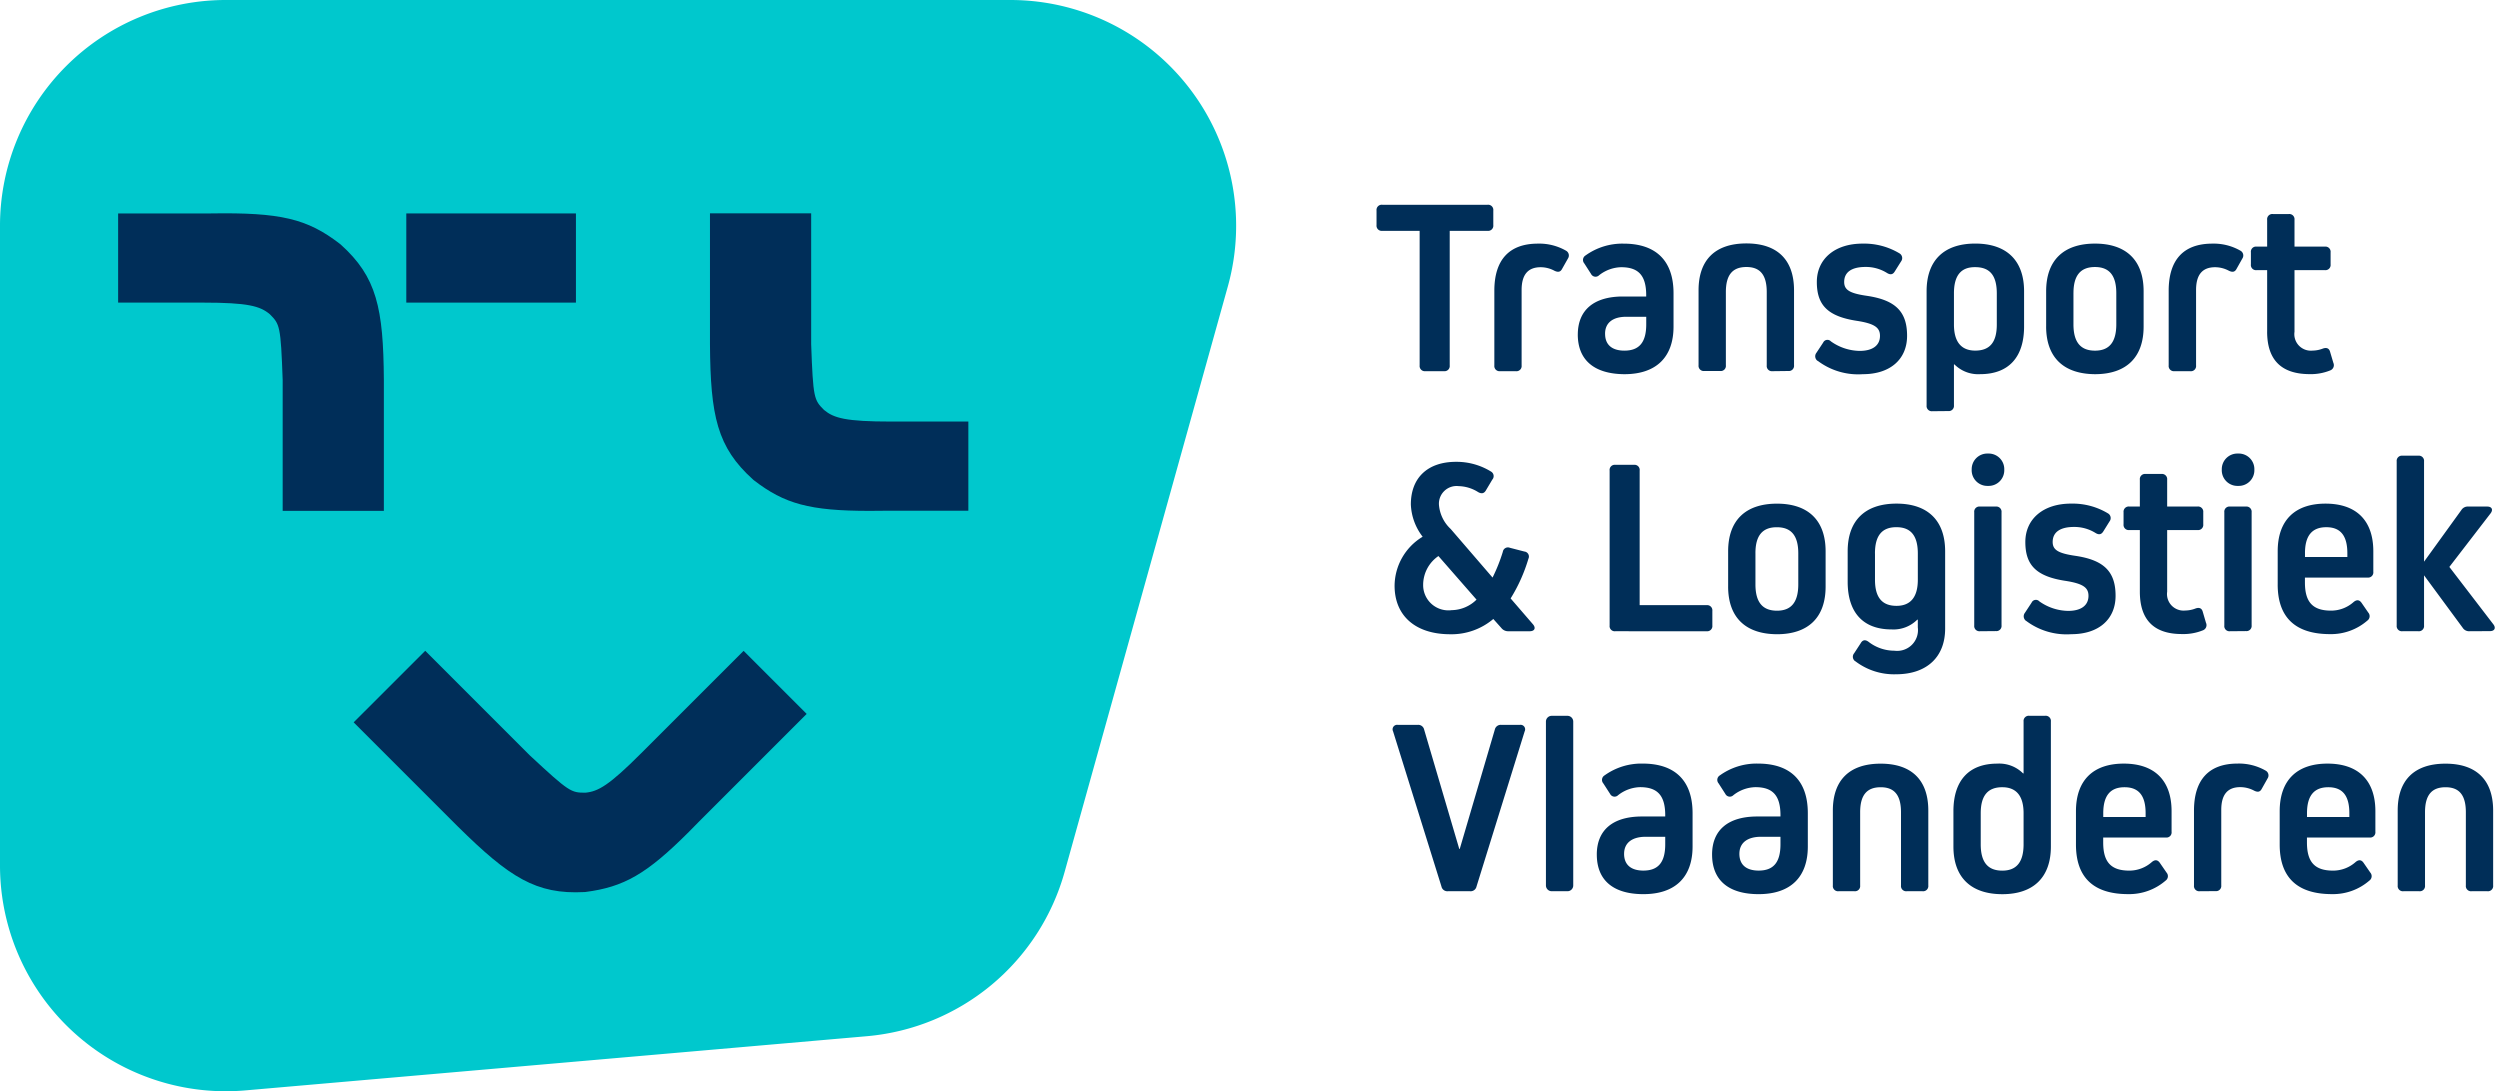 <svg id="Group_11642" data-name="Group 11642" xmlns="http://www.w3.org/2000/svg" width="240.539" height="104.997" viewBox="0 0 240.539 104.997">
  <g id="Group_11641" data-name="Group 11641">
    <path id="Path_12689" data-name="Path 12689" d="M83.4,99.7,23.61,104.913A21.723,21.723,0,0,1,0,83.273V21.723A21.723,21.723,0,0,1,21.723,0H97.214a21.722,21.722,0,0,1,20.924,27.556L102.433,83.892A21.723,21.723,0,0,1,83.4,99.7" fill="#00c8cd"/>
    <path id="Union_2" data-name="Union 2" d="M15669.342-369.74v-3.209c0-2.961,1.639-4.58,4.6-4.58s4.607,1.618,4.607,4.58v1.981a.5.5,0,0,1-.556.551h-6.028v.484c0,1.9.771,2.7,2.508,2.7a3.25,3.25,0,0,0,2.17-.823c.287-.24.556-.24.771.075l.65.941a.523.523,0,0,1-.095.768,5.33,5.33,0,0,1-3.591,1.3C15671.079-364.967,15669.342-366.534,15669.342-369.74Zm2.627-3.016v.362h4.075v-.362c0-1.685-.649-2.5-2.023-2.5S15671.969-374.441,15671.969-372.756Zm-22.229,3.016v-3.209c0-2.961,1.638-4.58,4.6-4.58s4.6,1.618,4.6,4.58v1.981a.494.494,0,0,1-.551.551h-6.029v.484c0,1.9.772,2.7,2.509,2.7a3.259,3.259,0,0,0,2.17-.823c.287-.24.551-.24.771.075l.649.941a.522.522,0,0,1-.094.768,5.343,5.343,0,0,1-3.6,1.3C15651.473-364.967,15649.74-366.534,15649.74-369.74Zm2.626-3.016v.362h4.076v-.362c0-1.685-.654-2.5-2.028-2.5S15652.366-374.441,15652.366-372.756Zm-14.416,3.209v-3.4c0-2.961,1.493-4.58,4.218-4.58a3.242,3.242,0,0,1,2.484.941h.048v-4.989a.5.5,0,0,1,.555-.555h1.517a.5.5,0,0,1,.555.555v12.03c0,2.941-1.661,4.58-4.674,4.58C15639.612-364.967,15637.95-366.605,15637.95-369.547Zm2.627-3.209v2.993c0,1.709.673,2.532,2.075,2.532,1.37,0,2.048-.823,2.048-2.532v-2.993c0-1.662-.7-2.5-2.048-2.5C15641.25-375.26,15640.577-374.441,15640.577-372.756Zm-25.848,3.977c0-2.335,1.521-3.662,4.34-3.662h2.24v-.122c0-1.9-.744-2.7-2.409-2.7a3.556,3.556,0,0,0-2.123.772.482.482,0,0,1-.771-.122l-.649-1.012a.507.507,0,0,1,.122-.772,6.051,6.051,0,0,1,3.662-1.134c3.087,0,4.8,1.614,4.8,4.773v3.209c0,2.941-1.666,4.58-4.726,4.58C15616.3-364.967,15614.729-366.318,15614.729-368.779Zm2.627-.071c0,1.063.677,1.614,1.858,1.614,1.445,0,2.095-.819,2.095-2.528v-.725h-1.878C15618.128-370.488,15617.356-369.909,15617.356-368.85Zm-13.719.071c0-2.335,1.52-3.662,4.339-3.662h2.245v-.122c0-1.9-.749-2.7-2.414-2.7a3.556,3.556,0,0,0-2.119.772.482.482,0,0,1-.771-.122l-.653-1.012a.507.507,0,0,1,.122-.772,6.065,6.065,0,0,1,3.666-1.134c3.083,0,4.8,1.614,4.8,4.773v3.209c0,2.941-1.666,4.58-4.726,4.58C15605.205-364.967,15603.638-366.318,15603.638-368.779Zm2.626-.071c0,1.063.678,1.614,1.858,1.614,1.445,0,2.1-.819,2.1-2.528v-.725h-1.883C15607.04-370.488,15606.264-369.909,15606.264-368.85Zm81.546,3.6a.5.5,0,0,1-.555-.555v-7.041c0-1.638-.626-2.41-1.953-2.41-1.347,0-1.977.772-1.977,2.41v7.041a.5.5,0,0,1-.552.555h-1.52a.5.5,0,0,1-.556-.555v-7.21c0-2.941,1.614-4.509,4.6-4.509,2.965,0,4.583,1.567,4.583,4.509v7.21a.5.5,0,0,1-.555.555Zm-26.158,0a.5.5,0,0,1-.555-.555V-373c0-2.965,1.421-4.532,4.193-4.532a5.145,5.145,0,0,1,2.7.677.525.525,0,0,1,.193.744l-.556.988c-.169.339-.409.362-.748.193a2.858,2.858,0,0,0-1.327-.335c-1.229,0-1.831.721-1.831,2.193v7.257a.5.5,0,0,1-.555.555Zm-28.189,0a.5.5,0,0,1-.556-.555v-7.041c0-1.638-.626-2.41-1.953-2.41-1.347,0-1.977.772-1.977,2.41v7.041a.5.5,0,0,1-.551.555h-1.521a.5.5,0,0,1-.555-.555v-7.21c0-2.941,1.614-4.509,4.6-4.509,2.969,0,4.584,1.567,4.584,4.509v7.21a.5.5,0,0,1-.556.555Zm-34.164,0a.557.557,0,0,1-.555-.555v-15.767a.554.554,0,0,1,.555-.555h1.521a.554.554,0,0,1,.551.555v15.767a.554.554,0,0,1-.551.555Zm-9.981,0a.578.578,0,0,1-.627-.457l-4.654-14.924a.435.435,0,0,1,.457-.626h1.906a.581.581,0,0,1,.626.457l3.378,11.478h.048l3.374-11.478a.582.582,0,0,1,.627-.457h1.783a.436.436,0,0,1,.461.626l-4.631,14.924a.58.58,0,0,1-.626.457Zm39.18-22.13a.523.523,0,0,1-.095-.772l.626-.961c.193-.339.457-.362.772-.122a4.061,4.061,0,0,0,2.48.843,2,2,0,0,0,2.244-2.241v-.748h-.051a3.23,3.23,0,0,1-2.48.941c-2.726,0-4.218-1.618-4.218-4.583v-2.938c0-2.945,1.662-4.583,4.7-4.583,3.016,0,4.678,1.638,4.678,4.583v7.446c0,2.725-1.76,4.391-4.726,4.391A6.14,6.14,0,0,1,15628.5-387.388Zm1.906-10.364v2.528c0,1.689.673,2.508,2.071,2.508,1.351,0,2.051-.843,2.051-2.508v-2.528c0-1.713-.677-2.532-2.051-2.532C15631.075-400.284,15630.4-399.465,15630.4-397.753Zm38.747,2.989v-3.205c0-2.965,1.638-4.583,4.6-4.583s4.6,1.618,4.6,4.583v1.977a.5.5,0,0,1-.551.555h-6.029v.48c0,1.9.772,2.7,2.509,2.7a3.253,3.253,0,0,0,2.17-.823c.287-.24.551-.24.771.075l.649.941a.522.522,0,0,1-.095.768,5.339,5.339,0,0,1-3.595,1.3C15670.886-389.991,15669.149-391.559,15669.149-394.764Zm2.626-3.012v.358h4.076v-.358c0-1.689-.654-2.508-2.024-2.508S15671.775-399.465,15671.775-397.776Zm-15.889,3.709V-400h-1.012a.5.5,0,0,1-.556-.555v-1.158a.5.5,0,0,1,.556-.551h1.012v-2.579a.5.5,0,0,1,.556-.555h1.52a.5.5,0,0,1,.552.555v2.579h2.918a.5.5,0,0,1,.555.551v1.158a.5.5,0,0,1-.555.555h-2.918v5.93a1.591,1.591,0,0,0,1.736,1.811,2.812,2.812,0,0,0,.988-.193c.339-.122.6-.051.7.311l.311,1.063a.532.532,0,0,1-.287.721,5,5,0,0,1-2.024.362C15657.237-389.991,15655.887-391.366,15655.887-394.067Zm-10.946,2.8a.545.545,0,0,1-.118-.772l.649-.988a.452.452,0,0,1,.744-.122,4.908,4.908,0,0,0,2.776.917c1.252,0,1.953-.532,1.953-1.449,0-.8-.532-1.181-2.245-1.445-2.819-.433-3.831-1.544-3.831-3.737,0-2.217,1.732-3.69,4.387-3.69a6.59,6.59,0,0,1,3.567.941.521.521,0,0,1,.146.772l-.6.965c-.192.311-.433.339-.748.146a3.843,3.843,0,0,0-2.075-.579c-1.323,0-2.047.5-2.047,1.445,0,.748.508,1.087,2.146,1.327,2.843.41,3.906,1.567,3.906,3.855,0,2.268-1.638,3.69-4.245,3.69A6.469,6.469,0,0,1,15644.94-391.267Zm-28.667-3.3v-3.4c0-2.965,1.662-4.583,4.7-4.583,3.012,0,4.678,1.618,4.678,4.583v3.4c0,2.965-1.666,4.58-4.678,4.58C15617.936-389.991,15616.273-391.606,15616.273-394.571Zm2.627-3.205v2.989c0,1.709.673,2.532,2.075,2.532,1.374,0,2.047-.823,2.047-2.532v-2.989c0-1.689-.673-2.508-2.047-2.508C15619.573-400.284,15618.9-399.465,15618.9-397.776Zm-34.72,3.13a5.552,5.552,0,0,1,2.7-4.725,5.415,5.415,0,0,1-1.135-3.107c0-2.607,1.662-4.1,4.34-4.1a6.311,6.311,0,0,1,3.374.937.505.505,0,0,1,.122.776l-.63,1.059c-.192.311-.456.311-.768.118a3.654,3.654,0,0,0-1.835-.551,1.7,1.7,0,0,0-1.9,1.784,3.561,3.561,0,0,0,1.131,2.339l4.028,4.674a16.327,16.327,0,0,0,.988-2.481.494.494,0,0,1,.673-.386l1.4.362a.486.486,0,0,1,.386.7,15.639,15.639,0,0,1-1.709,3.812l2.142,2.481c.315.362.17.677-.311.677h-2.052a.823.823,0,0,1-.673-.315l-.772-.866a6.23,6.23,0,0,1-4.193,1.469C15586.158-389.991,15584.181-391.775,15584.181-394.646Zm2.749-.118a2.428,2.428,0,0,0,2.748,2.457,3.464,3.464,0,0,0,2.387-1.012l-3.666-4.194A3.365,3.365,0,0,0,15586.93-394.764Zm100.688,4.485a.729.729,0,0,1-.674-.339l-3.713-5.04v4.824a.5.5,0,0,1-.556.555h-1.52a.5.5,0,0,1-.556-.555V-406.6a.5.5,0,0,1,.556-.555h1.52a.5.5,0,0,1,.556.555v9.643l3.591-4.969a.73.73,0,0,1,.674-.335h1.812c.456,0,.6.311.311.673l-3.953,5.135,4.217,5.5c.292.362.146.677-.311.677Zm-23.052,0a.494.494,0,0,1-.551-.555V-401.71a.493.493,0,0,1,.551-.551h1.521a.5.5,0,0,1,.555.551v10.876a.5.5,0,0,1-.555.555Zm-24.063,0a.5.5,0,0,1-.551-.555V-401.71a.494.494,0,0,1,.551-.551h1.521a.5.5,0,0,1,.555.551v10.876a.5.5,0,0,1-.555.555Zm-35.081,0a.494.494,0,0,1-.551-.555v-14.9a.494.494,0,0,1,.551-.555h1.788a.494.494,0,0,1,.551.555v12.947h6.438a.5.5,0,0,1,.556.555v1.4a.5.5,0,0,1-.556.555Zm58.35-15.55a1.5,1.5,0,0,1,1.567-1.544,1.5,1.5,0,0,1,1.566,1.544,1.507,1.507,0,0,1-1.566,1.567A1.507,1.507,0,0,1,15663.771-405.829Zm-24.063,0a1.5,1.5,0,0,1,1.567-1.544,1.5,1.5,0,0,1,1.566,1.544,1.507,1.507,0,0,1-1.566,1.567A1.509,1.509,0,0,1,15639.707-405.829Zm-3.784-5.619a.5.5,0,0,1-.556-.551v-10.994c0-2.941,1.643-4.584,4.679-4.584s4.7,1.642,4.7,4.584v3.4c0,2.965-1.5,4.58-4.217,4.58a3.225,3.225,0,0,1-2.485-.941H15638V-412a.5.5,0,0,1-.556.551Zm2.075-11.329v2.989c0,1.662.7,2.508,2.048,2.508,1.421,0,2.075-.823,2.075-2.508v-2.989c0-1.713-.654-2.532-2.075-2.532C15638.671-425.309,15638-424.49,15638-422.777Zm30.135,3.686v-5.93h-1.012a.494.494,0,0,1-.551-.555v-1.154a.494.494,0,0,1,.551-.555h1.012v-2.579a.5.5,0,0,1,.56-.555h1.516a.5.5,0,0,1,.556.555v2.579h2.918a.5.5,0,0,1,.555.555v1.154a.5.5,0,0,1-.555.555h-2.918v5.93a1.589,1.589,0,0,0,1.736,1.811,2.825,2.825,0,0,0,.988-.193c.339-.122.6-.051.7.311l.315,1.063a.538.538,0,0,1-.292.721,4.989,4.989,0,0,1-2.023.362C15669.483-415.016,15668.133-416.39,15668.133-419.091Zm-21.264-.5v-3.4c0-2.965,1.662-4.584,4.7-4.584,3.013,0,4.678,1.618,4.678,4.584v3.4c0,2.965-1.665,4.58-4.678,4.58C15648.531-415.016,15646.869-416.63,15646.869-419.6Zm2.627-3.205v2.989c0,1.709.677,2.532,2.075,2.532,1.374,0,2.048-.823,2.048-2.532V-422.8c0-1.689-.674-2.508-2.048-2.508C15650.173-425.309,15649.5-424.49,15649.5-422.8Zm-24.614,6.509a.542.542,0,0,1-.122-.772l.653-.988a.452.452,0,0,1,.744-.122,4.887,4.887,0,0,0,2.772.917c1.256,0,1.953-.532,1.953-1.449,0-.8-.532-1.181-2.241-1.445-2.823-.433-3.835-1.544-3.835-3.737,0-2.217,1.736-3.69,4.391-3.69a6.6,6.6,0,0,1,3.567.941.527.527,0,0,1,.146.772l-.606.965c-.188.315-.433.339-.748.146a3.82,3.82,0,0,0-2.071-.579c-1.327,0-2.048.5-2.048,1.445,0,.748.5,1.087,2.146,1.327,2.843.41,3.906,1.567,3.906,3.855,0,2.268-1.642,3.69-4.245,3.69A6.459,6.459,0,0,1,15624.882-416.291Zm-23.075-2.532c0-2.339,1.52-3.666,4.339-3.666h2.241v-.118c0-1.906-.745-2.7-2.41-2.7a3.564,3.564,0,0,0-2.119.772.484.484,0,0,1-.775-.122l-.649-1.012a.507.507,0,0,1,.122-.772,6.053,6.053,0,0,1,3.662-1.134c3.087,0,4.8,1.618,4.8,4.776v3.205c0,2.941-1.666,4.58-4.726,4.58C15603.374-415.016,15601.807-416.366,15601.807-418.823Zm2.626-.071c0,1.059.678,1.614,1.858,1.614,1.445,0,2.1-.819,2.1-2.532v-.725h-1.879C15605.205-420.536,15604.433-419.957,15604.433-418.894Zm54.781,3.591a.5.5,0,0,1-.555-.555v-7.186c0-2.965,1.422-4.532,4.2-4.532a5.168,5.168,0,0,1,2.7.677.523.523,0,0,1,.193.748l-.552.984c-.169.339-.413.362-.748.2a2.815,2.815,0,0,0-1.327-.339c-1.229,0-1.831.725-1.831,2.193v7.257a.5.5,0,0,1-.555.555Zm-38.672,0a.5.5,0,0,1-.556-.555V-422.9c0-1.638-.63-2.41-1.953-2.41-1.351,0-1.98.772-1.98,2.41v7.041a.494.494,0,0,1-.551.555h-1.521a.5.5,0,0,1-.555-.555v-7.21c0-2.941,1.614-4.509,4.606-4.509,2.966,0,4.58,1.567,4.58,4.509v7.21a.5.5,0,0,1-.556.555Zm-26.209,0a.5.5,0,0,1-.556-.555v-7.186c0-2.965,1.422-4.532,4.193-4.532a5.172,5.172,0,0,1,2.7.677.526.526,0,0,1,.193.748l-.556.984c-.169.339-.409.362-.748.2a2.8,2.8,0,0,0-1.322-.339c-1.233,0-1.836.725-1.836,2.193v7.257a.5.5,0,0,1-.555.555Zm-7.187,0a.5.5,0,0,1-.556-.555v-12.947H15583a.5.5,0,0,1-.556-.555v-1.4a.5.5,0,0,1,.556-.555h10.124a.5.5,0,0,1,.555.555v1.4a.5.5,0,0,1-.555.555h-3.639v12.947a.5.5,0,0,1-.556.555Z" transform="translate(-15450 451)" fill="#002e58" stroke="rgba(0,0,0,0)" stroke-miterlimit="10" stroke-width="1"/>
    <path id="Path_12718" data-name="Path 12718" d="M85.745,40.56c-4.375,0-5.516-.329-6.46-1.116-.967-.97-1.05-1.119-1.238-6.332V20.524H68.31v12.6c.048,6.9.683,9.906,4.152,13.022l.074.062c2.936,2.267,5.362,2.946,11.121,2.946q.639,0,1.334-.011H93.17V40.56Z" fill="#002e59"/>
    <path id="Path_12719" data-name="Path 12719" d="M61.675,72.49c-3.093,3.093-4.134,3.668-5.356,3.779-1.371,0-1.535-.049-5.354-3.6L40.914,62.615,34.028,69.5,44.086,79.558C49,84.4,51.574,86.08,56.231,85.83l.1-.008c3.68-.474,5.876-1.708,9.947-5.78.3-.3.613-.618.936-.952l10.4-10.4-6.068-6.067Z" fill="#002e59"/>
    <rect id="Rectangle_2141" data-name="Rectangle 2141" width="16.321" height="8.58" transform="translate(39.093 20.536)" fill="#002e59"/>
    <path id="Path_12720" data-name="Path 12720" d="M32.787,23.533l-.074-.062C29.559,21.037,27,20.428,20.258,20.536H11.366v8.58H19.5c4.374,0,5.516.33,6.46,1.116.967.97,1.05,1.119,1.238,6.332V49.151h9.736v-12.6c-.048-6.9-.681-9.907-4.151-13.022" fill="#002e59"/>
  </g>
</svg>
